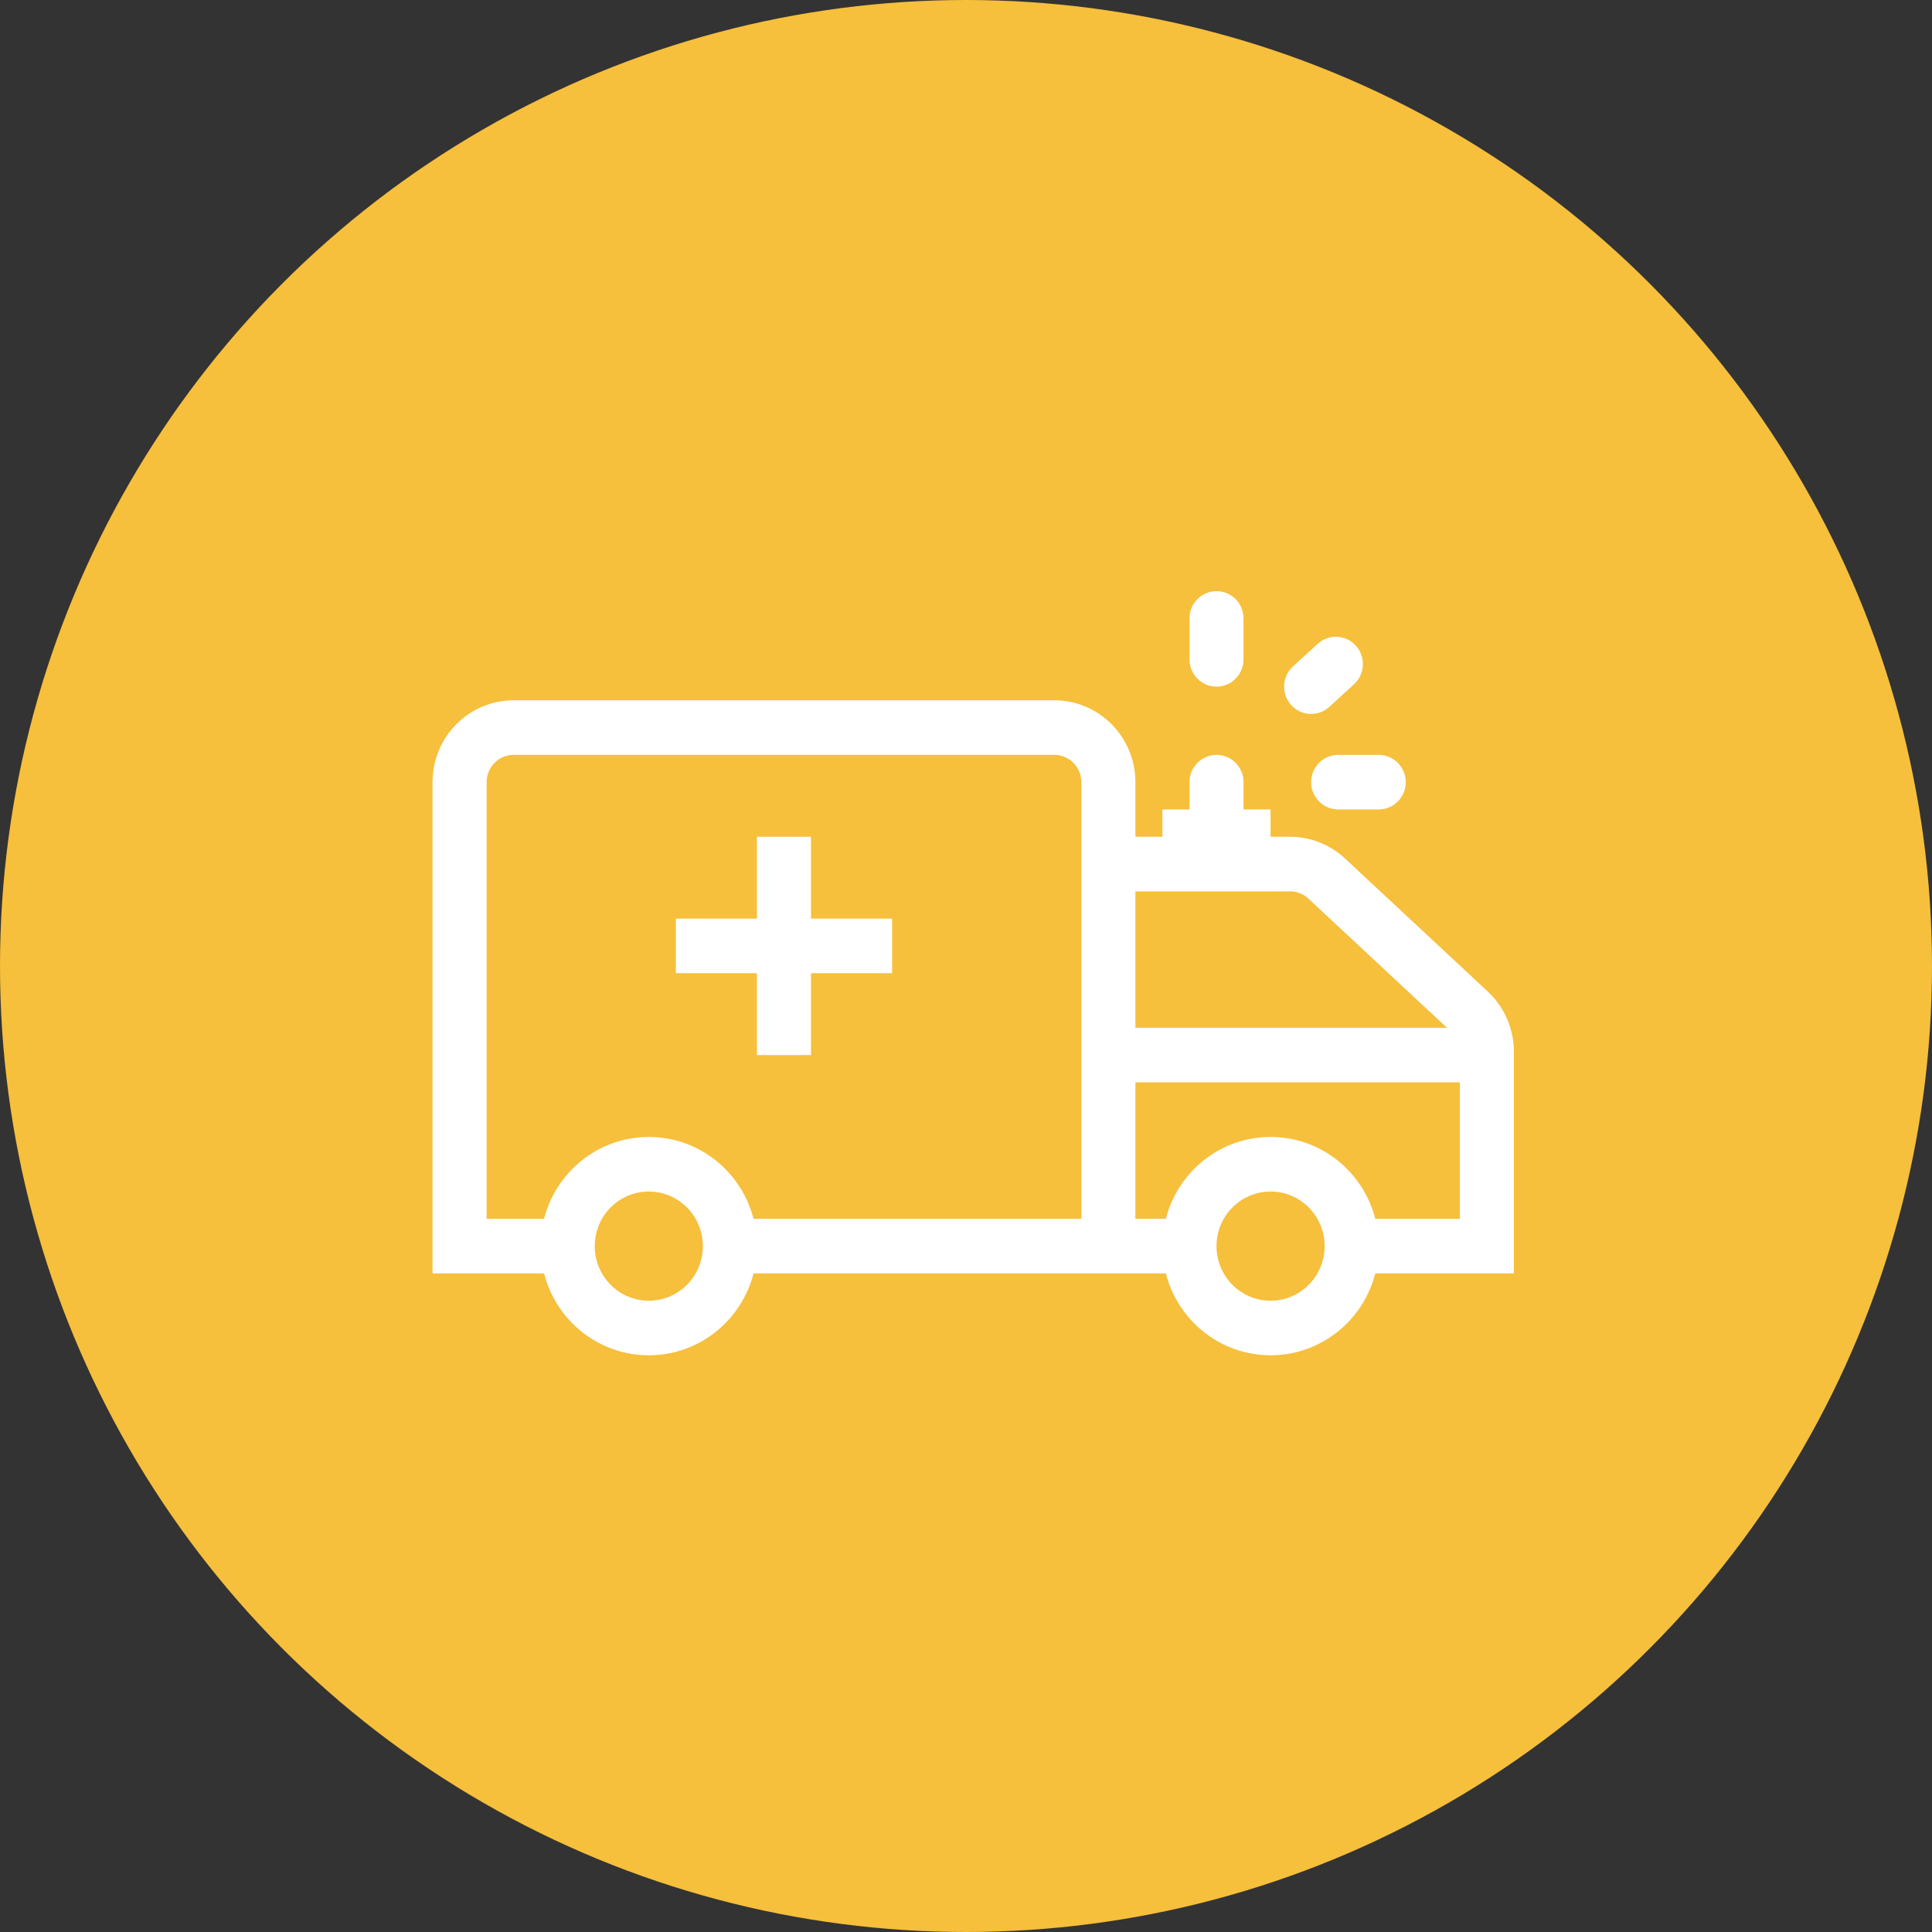 <?xml version="1.0" encoding="UTF-8"?>
<svg width="134px" height="134px" viewBox="0 0 134 134" version="1.1" xmlns="http://www.w3.org/2000/svg" xmlns:xlink="http://www.w3.org/1999/xlink">
    <rect x="0" y="0" width="134" height="134" fill="#333333" stroke="none"/>
    <title>7D54998F-876D-4468-9A5C-67553FE0DAB5@1x</title>
    <g id="Strategy-section-NEW-content" stroke="none" stroke-width="1" fill="none" fill-rule="evenodd">
        <g id="Context" transform="translate(-335, -3234)">
            <g id="Group-10" transform="translate(335, 3234)">
                <circle id="Oval" fill="#F6BF3C" cx="67" cy="67" r="67"></circle>
                <g id="Group-6" transform="translate(30, 41)" fill="#FFFFFF">
                    <path d="M0,13.25 C0,10.114 2.518,7.571 5.625,7.571 L43.125,7.571 C46.232,7.571 48.75,10.114 48.75,13.25 L48.75,17.036 L59.471,17.036 C60.885,17.036 62.248,17.573 63.287,18.542 L73.19,27.771 C74.344,28.846 75,30.358 75,31.943 L75,47.321 L63.75,47.321 L63.75,43.536 L71.25,43.536 L71.25,31.943 C71.25,31.415 71.031,30.911 70.647,30.552 L60.743,21.323 C60.397,21.001 59.943,20.821 59.471,20.821 L48.75,20.821 L48.75,43.536 L52.5,43.536 L52.5,47.321 L20.625,47.321 L20.625,43.536 L45,43.536 L45,13.25 C45,12.205 44.161,11.357 43.125,11.357 L5.625,11.357 C4.589,11.357 3.75,12.205 3.75,13.25 L3.75,43.536 L9.375,43.536 L9.375,47.321 L0,47.321 L0,13.25 Z" id="Path"></path>
                    <path d="M15,49.214 C17.071,49.214 18.75,47.519 18.75,45.429 C18.75,43.338 17.071,41.643 15,41.643 C12.929,41.643 11.25,43.338 11.25,45.429 C11.25,47.519 12.929,49.214 15,49.214 Z M15,53 C19.142,53 22.5,49.61 22.5,45.429 C22.5,41.247 19.142,37.857 15,37.857 C10.858,37.857 7.5,41.247 7.5,45.429 C7.5,49.61 10.858,53 15,53 Z" id="Shape"></path>
                    <path d="M58.125,49.214 C60.196,49.214 61.875,47.519 61.875,45.429 C61.875,43.338 60.196,41.643 58.125,41.643 C56.054,41.643 54.375,43.338 54.375,45.429 C54.375,47.519 56.054,49.214 58.125,49.214 Z M58.125,53 C62.267,53 65.625,49.61 65.625,45.429 C65.625,41.247 62.267,37.857 58.125,37.857 C53.983,37.857 50.625,41.247 50.625,45.429 C50.625,49.61 53.983,53 58.125,53 Z" id="Shape"></path>
                    <polygon id="Path" points="73.125 34.071 46.875 34.071 46.875 30.286 73.125 30.286"></polygon>
                    <polygon id="Path" points="22.5 32.179 22.5 17.036 26.25 17.036 26.25 32.179"></polygon>
                    <path d="M54.375,11.357 C55.411,11.357 56.25,12.205 56.25,13.25 L56.25,18.929 L52.5,18.929 L52.5,13.25 C52.5,12.205 53.339,11.357 54.375,11.357 Z" id="Path"></path>
                    <polygon id="Path" points="31.875 26.5 16.875 26.5 16.875 22.714 31.875 22.714"></polygon>
                    <polygon id="Path" points="58.125 18.929 50.625 18.929 50.625 15.143 58.125 15.143"></polygon>
                    <path d="M54.375,6.625 C53.339,6.625 52.5,5.778 52.5,4.732 L52.5,1.893 C52.5,0.847 53.339,0 54.375,0 C55.411,0 56.25,0.847 56.25,1.893 L56.25,4.732 C56.25,5.778 55.411,6.625 54.375,6.625 Z" id="Path"></path>
                    <path d="M60.938,13.25 C60.938,12.205 61.777,11.357 62.812,11.357 L65.625,11.357 C66.661,11.357 67.5,12.205 67.5,13.25 C67.5,14.295 66.661,15.143 65.625,15.143 L62.812,15.143 C61.777,15.143 60.938,14.295 60.938,13.25 Z" id="Path"></path>
                    <path d="M59.548,7.896 C58.853,7.121 58.911,5.924 59.678,5.222 L61.393,3.654 C62.16,2.952 63.346,3.011 64.041,3.786 C64.736,4.56 64.678,5.758 63.911,6.46 L62.197,8.028 C61.429,8.73 60.243,8.671 59.548,7.896 Z" id="Path"></path>
                </g>
            </g>
        </g>
    </g>
</svg>

